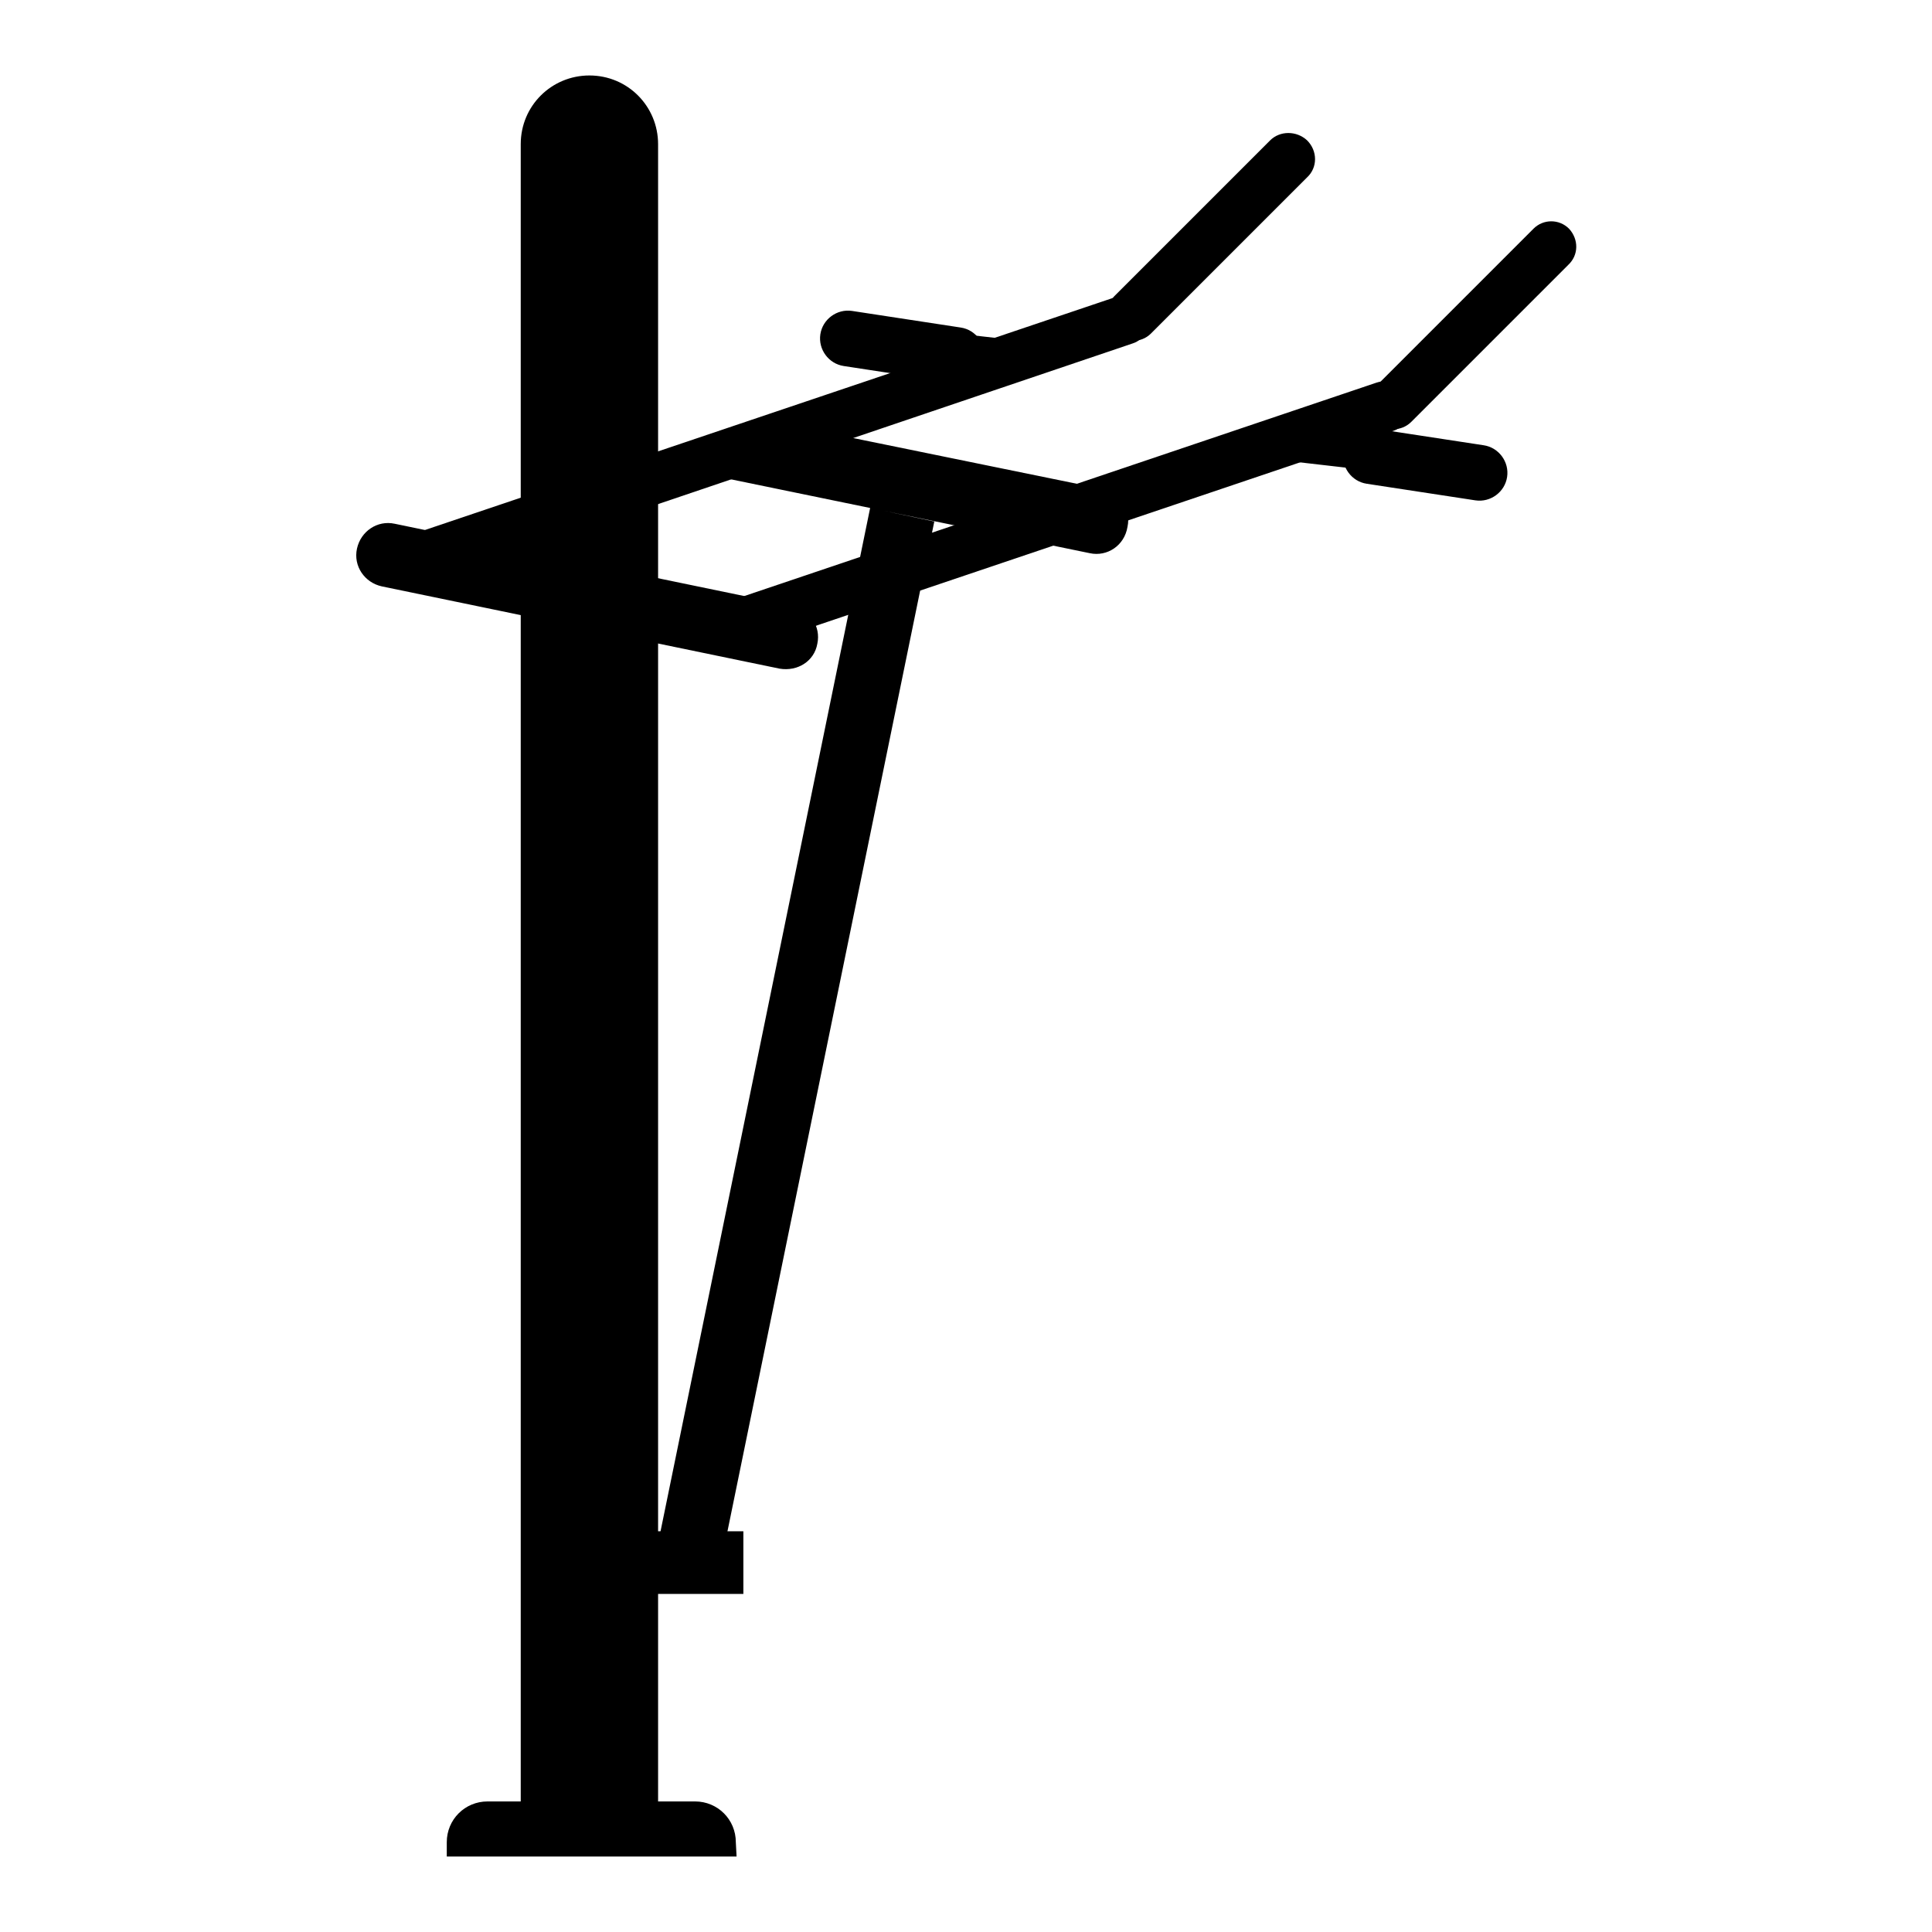 <?xml version="1.0" encoding="utf-8"?>
<!-- Svg Vector Icons : http://www.onlinewebfonts.com/icon -->
<!DOCTYPE svg PUBLIC "-//W3C//DTD SVG 1.1//EN" "http://www.w3.org/Graphics/SVG/1.1/DTD/svg11.dtd">
<svg version="1.1" xmlns="http://www.w3.org/2000/svg" xmlns:xlink="http://www.w3.org/1999/xlink" x="0px" y="0px" viewBox="0 0 256 256" enable-background="new 0 0 256 256" xml:space="preserve">
<g> <path fill="#000000" d="M87.2,239.7H69V19.1c0-5.1,4.1-9.1,9.1-9.1c5.1,0,9.1,4.1,9.1,9.1V239.7z M184.6,57.1L97.5,86.5 c-1.8,0.6-3.7-0.3-4.3-2.1c-0.6-1.8,0.3-3.7,2.1-4.3l87.1-29.4c1.8-0.6,3.7,0.3,4.3,2.1C187.3,54.6,186.4,56.5,184.6,57.1z"/> <path fill="#000000" d="M207.8,35.1L187,55.9c-1.3,1.3-3.4,1.3-4.7,0c-1.3-1.3-1.3-3.4,0-4.7l20.9-20.9c1.3-1.3,3.4-1.3,4.7,0 C209.2,31.7,209.2,33.8,207.8,35.1z M150.1,45.5L60.6,75.8c-1.7,0.5-3.5-0.3-4-2l-1.1-3.3l92.5-31.2c1.7-0.5,3.5,0.3,4,2l0.1,0.3 C152.6,43.1,151.7,45,150.1,45.5L150.1,45.5z"/> <path fill="#000000" d="M173.2,23.5l-20.7,20.7c-1.3,1.3-3.5,1.3-4.9,0c-1.3-1.3-1.3-3.5,0-4.9l20.7-20.7c1.3-1.3,3.5-1.3,4.9,0 C174.6,20,174.6,22.2,173.2,23.5z M103.3,88.6L50.6,77.7c-2.3-0.5-3.8-2.7-3.3-5c0.5-2.3,2.7-3.8,5-3.3L105,80.3 c2.3,0.5,3.8,2.7,3.3,5C107.9,87.6,105.7,89,103.3,88.6z M144.4,73.3l-48.1-9.9l1.1-5.3c0.3-1.7,2-2.8,3.7-2.5l45,9.2 c2.3,0.5,3.8,2.7,3.3,5C149,72.3,146.7,73.8,144.4,73.3L144.4,73.3z M179.5,62.1l-11.3-1.3c-0.5,0-1-0.6-0.9-1.1l0.2-2.3 c0-0.5,0.6-1,1.1-0.9l11.3,1.3c0.5,0,1,0.6,0.9,1.1l-0.2,2.3C180.6,61.7,180.1,62.1,179.5,62.1z M135.3,49.5L122,48 c-0.5,0-1-0.6-0.9-1.1l0.2-2.3c0-0.5,0.6-1,1.1-0.9l13.3,1.5c0.5,0,1,0.6,0.9,1.1l-0.2,2.3C136.4,49.2,135.9,49.6,135.3,49.5z  M115.3,67.3l8.5,1.8L95.8,205.8l-8.5-1.8L115.3,67.3z"/> <path fill="#000000" d="M82.2,202.9h16.3v8.3H82.2V202.9z M97.6,246H59.2v-1.9c0-3,2.4-5.4,5.4-5.4h27.5c3,0,5.4,2.4,5.4,5.4 L97.6,246L97.6,246z M195.5,66.3l-14.4-2.2c-2-0.3-3.4-2.2-3.1-4.2c0.3-2,2.2-3.4,4.2-3.1l14.4,2.2c2,0.3,3.4,2.2,3.1,4.2 C199.4,65.2,197.5,66.6,195.5,66.3z M126.2,50.7l-14.4-2.2c-2-0.3-3.4-2.2-3.1-4.2c0.3-2,2.2-3.4,4.2-3.1l14.4,2.2 c2,0.3,3.4,2.2,3.1,4.2S128.2,51,126.2,50.7z"/></g>
</svg>